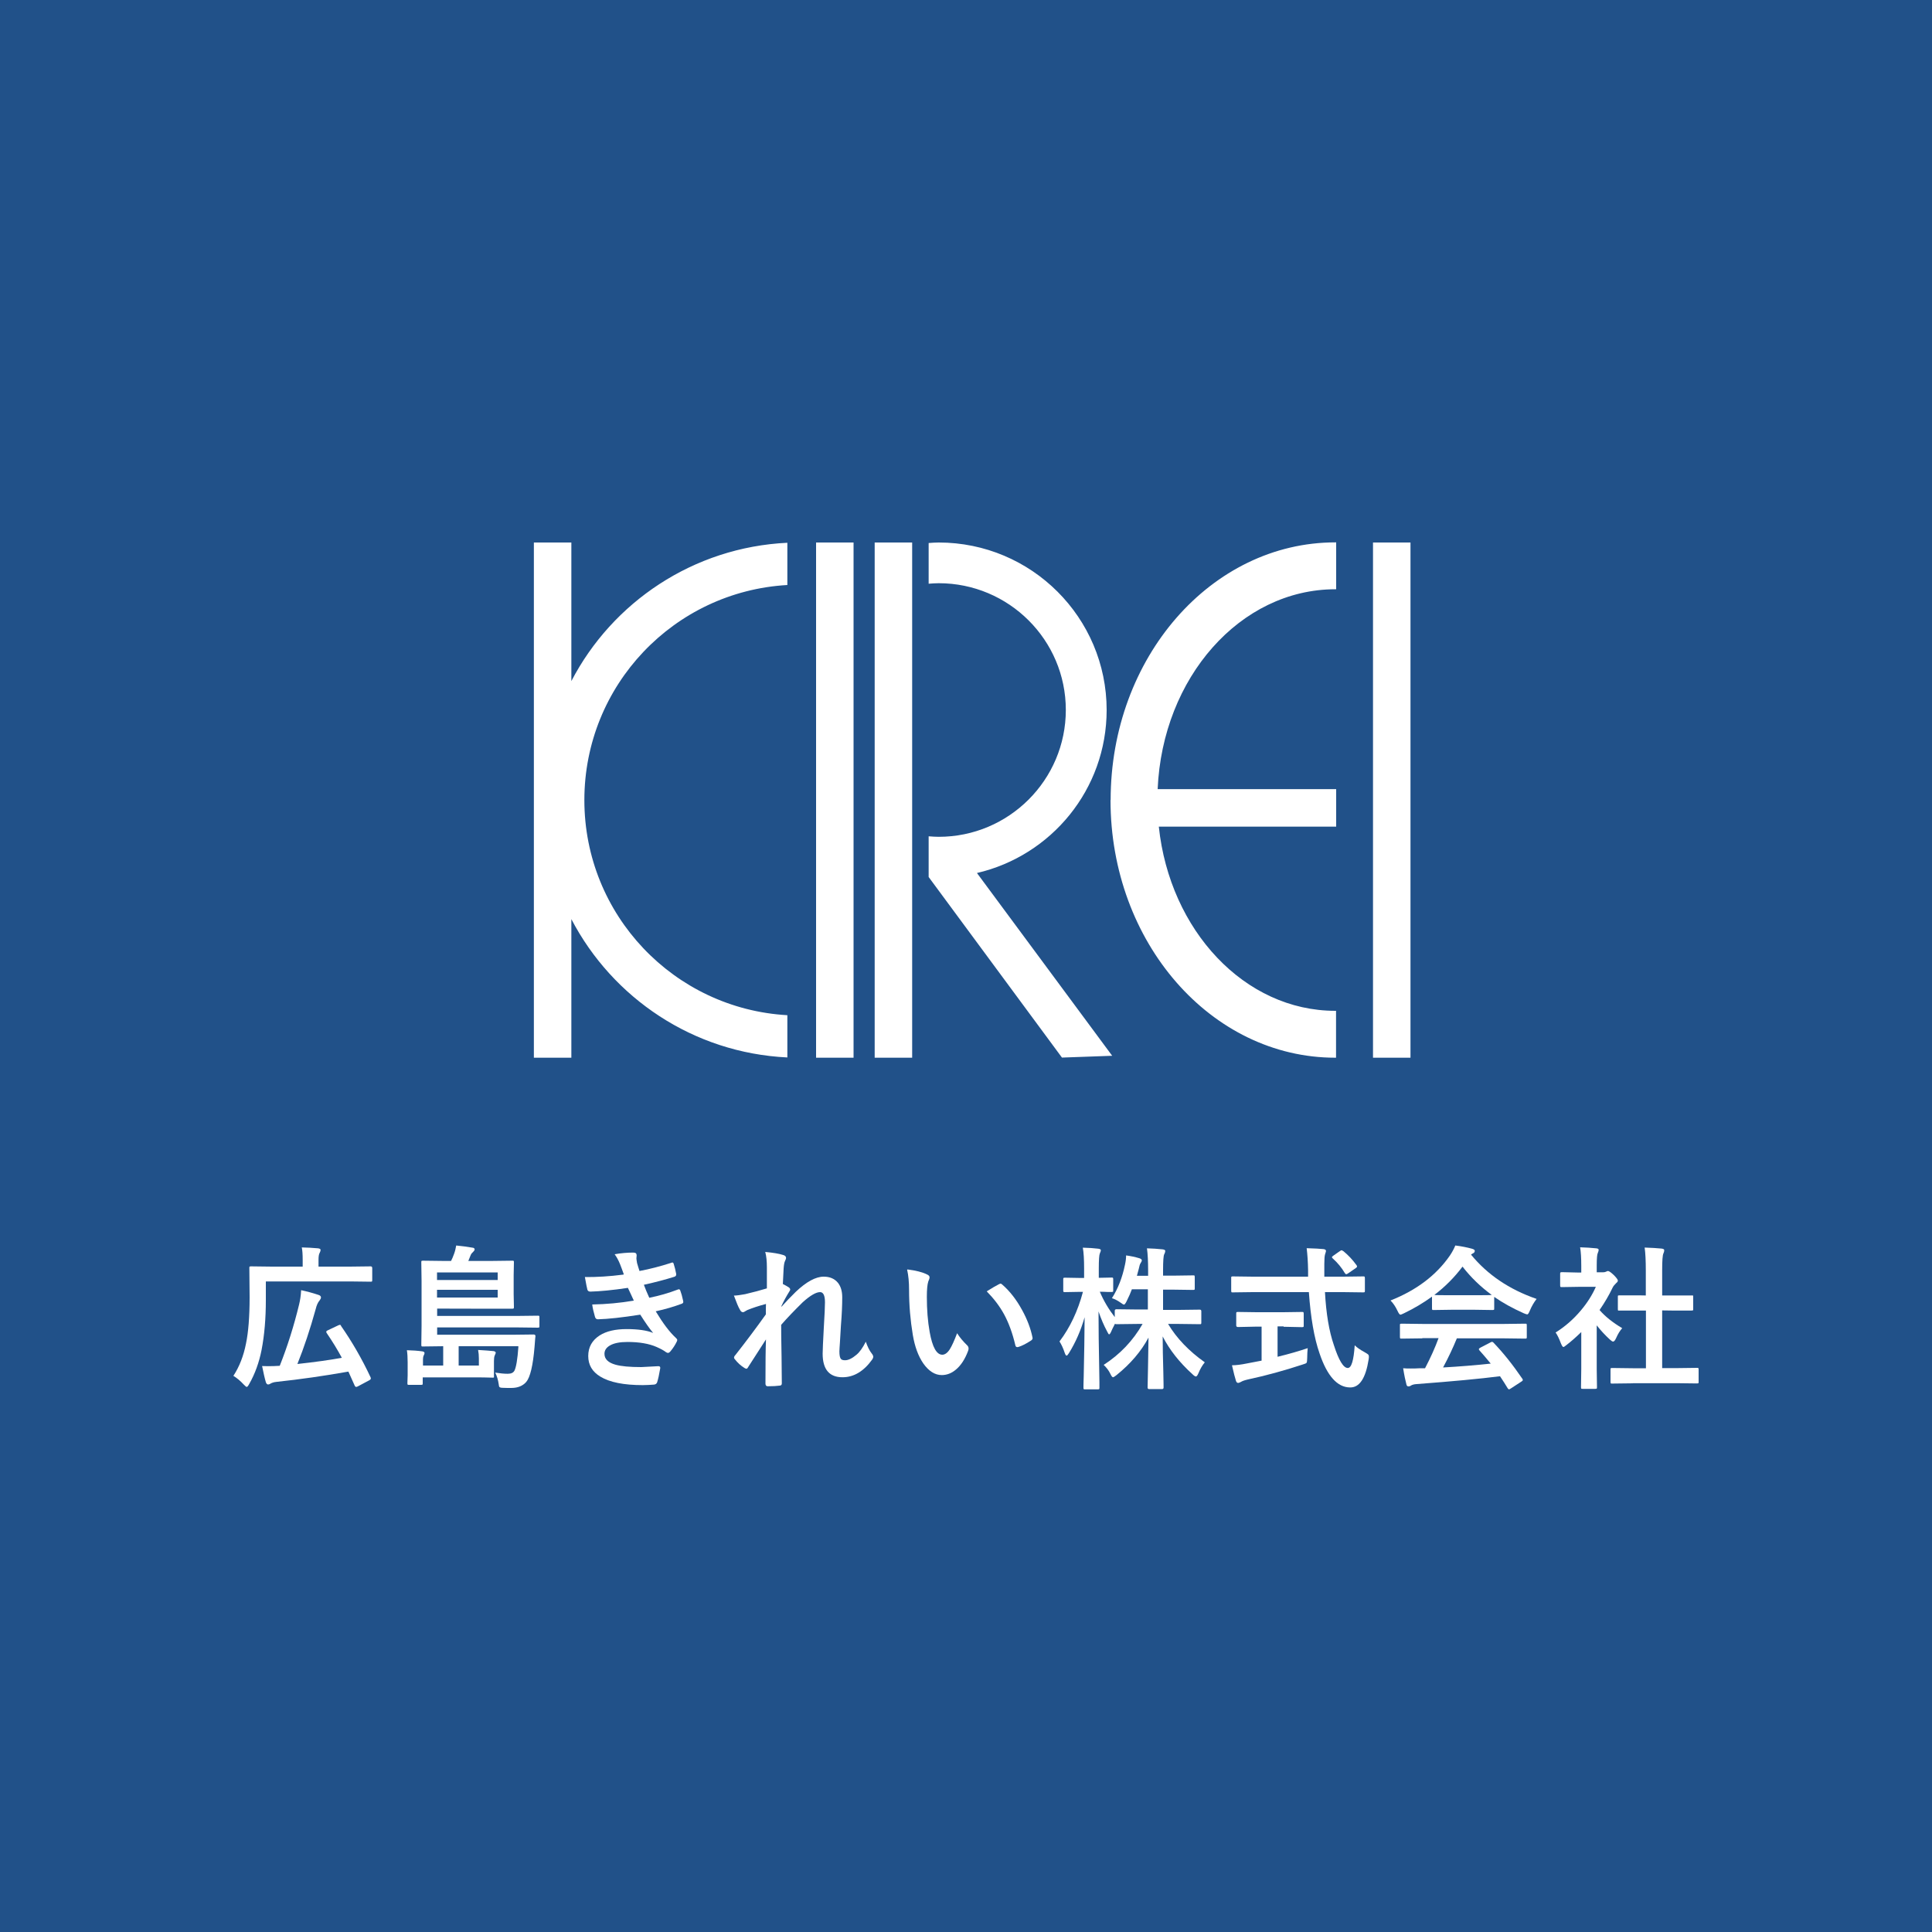 <?xml version="1.0" encoding="UTF-8"?><svg id="_レイヤー_2" xmlns="http://www.w3.org/2000/svg" viewBox="0 0 150 150"><defs><style>.cls-1{fill:#fff;}.cls-2{fill:#215189;}</style></defs><g id="_レイヤー_2-2"><rect class="cls-2" width="150" height="150"/><g><path class="cls-1" d="m63.36,82.12h2.91v-40h-2.91v40Zm4.55,0h2.91v-40h-2.91v40Zm38.69-40v40h2.91v-40h-2.91Zm-62.24,10.76v-10.76h-2.91v40h2.91v-10.76c3.2,6.13,9.47,10.39,16.77,10.74v-3.28c-8.79-.5-15.76-7.78-15.76-16.7s6.97-16.2,15.76-16.7v-3.28c-7.3.35-13.58,4.61-16.77,10.74Zm41.56,2.25c0-7.18-5.84-13.01-13.04-13.01-.26,0-.52.02-.78.04v3.16c.26-.02.52-.04.78-.04,5.45,0,9.87,4.41,9.87,9.84s-4.42,9.85-9.87,9.85c-.26,0-.52-.02-.78-.04v3.16l10.35,14.02,3.9-.14-10.5-14.19c5.77-1.34,10.07-6.49,10.07-12.66Zm.3,6.99c0,11.05,7.81,20,17.45,20,.02,0,.04,0,.06,0v-3.64s-.04,0-.06,0c-7.04,0-12.85-6.24-13.7-14.3h13.77v-2.91h-13.86c.37-8.65,6.41-15.52,13.8-15.52.02,0,.04,0,.06,0v-3.64s-.04,0-.06,0c-9.64,0-17.45,8.95-17.45,20Z"/><g><path class="cls-1" d="m20.64,99.5v1.45c0,1.42-.11,2.71-.33,3.85-.19.97-.51,1.86-.96,2.65-.08.15-.15.23-.19.23-.04,0-.12-.06-.24-.19-.25-.27-.52-.5-.8-.67.46-.7.79-1.54.98-2.51.18-.86.28-2.06.28-3.59l-.02-2.26c0-.07,0-.11.02-.12.02-.01.05-.02.11-.02l1.63.02h2.38v-.52c0-.42-.02-.74-.07-.97.42.01.84.03,1.27.07.13.02.19.06.19.12s-.02.14-.07.23c-.06.1-.09.27-.09.52v.55h2.44l1.61-.02c.08,0,.12.05.12.13v.91c0,.07,0,.11-.02.13-.01.01-.04.02-.09.02l-1.61-.02h-6.53Zm5.82,3.42c.88,1.26,1.65,2.6,2.31,4.01.02.04.02.08.02.1,0,.05-.05.1-.13.14l-.88.47c-.05.02-.09.04-.12.04-.05,0-.1-.04-.13-.12-.21-.48-.37-.83-.48-1.07-1.85.33-3.72.6-5.6.8-.19.02-.34.07-.44.13-.07.05-.14.07-.19.07-.08,0-.14-.06-.18-.18-.09-.3-.18-.71-.29-1.25.17,0,.32.01.47.01.29,0,.59-.01.9-.03.6-1.51,1.1-3.1,1.5-4.75.08-.32.14-.7.16-1.12.43.09.88.21,1.33.36.14.04.21.11.21.2,0,.07-.04.15-.11.24-.13.15-.23.37-.3.67-.43,1.55-.9,2.97-1.42,4.26,1.37-.15,2.52-.31,3.45-.48-.32-.6-.71-1.24-1.18-1.93-.02-.04-.03-.07-.03-.09,0-.04.04-.08.13-.12l.78-.37c.08-.04.13-.05.16-.05.03,0,.06.03.09.08Z"/><path class="cls-1" d="m40.22,104.52h-4.61v1.5h1.57v-.54c0-.24-.02-.46-.06-.67.52.03.92.06,1.2.09.11.02.17.06.17.14,0,.02-.03.08-.08.2-.04.09-.06.24-.06.43v1.15c.01.06,0,.1,0,.12-.01.02-.05.02-.11.02-.42-.02-.98-.02-1.69-.02h-3.73v.45c0,.06,0,.1-.02.11-.02.01-.05.02-.11.02h-.92c-.07,0-.11,0-.12-.02-.01-.02-.02-.05-.02-.11l.02-.63v-.98c0-.39-.02-.71-.06-.95.45.01.85.04,1.2.09.11.02.17.06.17.13,0,.05-.02.11-.06.18-.04.08-.06.18-.06.3v.49h1.57v-1.5l-1.57.02c-.06,0-.1,0-.11-.02-.01-.02-.02-.05-.02-.11l.02-1.48v-3.46l-.02-1.45c0-.07,0-.11.02-.12.02-.01.05-.02.11-.02l1.63.02h.55c.08-.16.16-.34.23-.54.08-.21.13-.43.17-.66.44.04.86.1,1.27.17.11.01.16.06.16.14,0,.05-.04.11-.11.18-.08.07-.15.15-.19.24-.05.11-.11.26-.19.47h1.78l1.62-.02c.07,0,.11,0,.12.02.02.02.02.05.02.11l-.02,1.01v1.45l.02.97c0,.09,0,.14-.03.15-.01.01-.05.02-.12.02h-1.62s-4.19-.01-4.19-.01v.57h6.14l1.66-.02c.07,0,.11,0,.12.02.02.02.02.05.02.11v.66c0,.07,0,.11-.02.12s-.06.02-.12.02l-1.66-.02h-6.14v.57h5.81l1.67-.02c.1,0,.15.04.15.11,0,.01,0,.03,0,.04-.01.11-.03.25-.04.45-.02.2-.02.33-.03.38-.12,1.44-.34,2.34-.64,2.7-.27.31-.65.47-1.16.47-.27,0-.5,0-.67-.01-.14,0-.22-.03-.25-.06-.03-.03-.05-.1-.06-.22-.05-.34-.14-.64-.27-.9.38.06.7.09.97.09s.43-.08.52-.24c.13-.25.24-.87.31-1.88Zm-1.58-5.73h-4.71v.59h4.71v-.59Zm0,1.95v-.6h-4.71v.6h4.71Z"/><path class="cls-1" d="m48.43,98.93c-.11-.3-.2-.56-.29-.78-.13-.32-.27-.57-.42-.77.5-.09.99-.13,1.45-.13.18,0,.26.07.26.22l-.02.23c0,.06.02.18.05.36.06.22.13.43.19.62.8-.15,1.61-.36,2.45-.63.04-.02.08-.03.1-.03.05,0,.08.03.1.09.08.25.15.52.2.8,0,.02,0,.03,0,.04,0,.09-.05.15-.15.18-.67.21-1.45.42-2.36.62.11.3.25.64.42,1.01.79-.16,1.51-.37,2.19-.63.04-.02.08-.03.11-.03.05,0,.09.04.11.11.07.18.15.45.22.79,0,.04.01.06.01.09,0,.05-.04.1-.11.13-.62.23-1.29.43-2.03.59.56.93,1.08,1.62,1.57,2.07.07.06.1.11.1.16,0,.03-.01.07-.04.13-.12.25-.28.5-.49.75-.07.08-.13.12-.19.12-.04,0-.1-.02-.17-.07-.14-.11-.37-.24-.71-.39-.59-.26-1.35-.39-2.26-.39-.6,0-1.06.09-1.38.28-.27.16-.41.37-.41.64,0,.4.28.68.84.84.45.13,1.12.19,2.02.19,0,0,.44-.02,1.32-.07.1,0,.15.04.15.12v.04c-.08.48-.16.84-.24,1.09-.04.11-.12.17-.25.18-.28.02-.57.04-.87.04-1.47,0-2.57-.22-3.29-.66-.63-.38-.94-.91-.94-1.6s.3-1.22.89-1.6c.52-.33,1.22-.49,2.09-.49s1.59.1,2.06.3c-.27-.32-.6-.79-1-1.42-1.41.22-2.5.34-3.29.36-.11,0-.18-.06-.22-.17-.11-.38-.19-.71-.22-.98,1.1-.02,2.17-.12,3.23-.3-.04-.09-.12-.26-.23-.5-.11-.23-.18-.39-.23-.49-1.2.18-2.17.27-2.91.29-.14,0-.22-.06-.24-.17-.03-.09-.09-.41-.19-.96.91.01,1.91-.05,2.99-.19Z"/><path class="cls-1" d="m59.41,97.2c.64.06,1.09.14,1.37.23.17.04.25.12.25.24,0,.05-.03.13-.08.23-.05.09-.09.29-.11.59-.02.3-.04.7-.06,1.2.18.09.34.18.46.26.07.05.11.11.11.17,0,.04-.02.08-.06.14-.23.37-.44.75-.62,1.14v.06c.34-.38.71-.77,1.11-1.16.82-.78,1.55-1.18,2.17-1.18.48,0,.85.16,1.11.48.22.28.33.65.33,1.12,0,.61-.03,1.34-.1,2.18-.02.3-.04.75-.08,1.35-.02.32-.04.54-.04.67,0,.3.04.5.12.59.06.07.17.1.32.1.25,0,.55-.14.89-.43.25-.21.49-.55.72-1.01.14.4.29.7.45.9.09.11.13.2.13.28,0,.05-.03.12-.08.2-.66.92-1.43,1.38-2.31,1.38-1.02,0-1.54-.61-1.54-1.83,0-.25.03-.92.09-2.02.06-.98.09-1.64.09-1.97,0-.53-.13-.79-.38-.79-.31,0-.76.26-1.34.78-.65.64-1.21,1.22-1.68,1.76,0,.29,0,1.12.03,2.51.01.88.02,1.56.02,2.04,0,.11-.06.17-.17.17-.21.03-.52.05-.93.05-.11,0-.17-.07-.17-.21,0-1.57.01-2.71.04-3.43-.39.61-.86,1.33-1.39,2.16-.04.08-.09.12-.13.12-.03,0-.08-.02-.15-.06-.29-.18-.53-.4-.74-.67-.05-.05-.07-.09-.07-.13,0-.07.04-.14.11-.21.8-1.02,1.59-2.07,2.36-3.15,0-.35,0-.62.01-.81-.57.15-1.05.31-1.44.47-.02.01-.06.03-.11.06-.11.07-.18.11-.23.11-.1,0-.18-.06-.24-.19-.12-.19-.27-.56-.47-1.1.23,0,.52-.05.87-.11.64-.15,1.2-.3,1.69-.45v-1.63c0-.48-.04-.87-.12-1.17Z"/><path class="cls-1" d="m70.46,98.56c.65.08,1.16.21,1.52.39.13.06.19.13.19.22,0,.07-.03.18-.1.33-.07.22-.11.61-.11,1.18,0,1,.07,1.91.22,2.74.21,1.18.54,1.76.98,1.76.2,0,.4-.14.58-.42.16-.25.35-.67.57-1.25.2.32.46.63.77.93.08.07.12.16.12.26,0,.05-.01.12-.04.19-.24.64-.56,1.13-.95,1.45-.33.28-.7.42-1.09.42-.53,0-1.01-.3-1.44-.91-.39-.57-.66-1.31-.81-2.21-.19-1.14-.29-2.3-.29-3.49,0-.61-.05-1.13-.15-1.57Zm6.15,1.7c.39-.25.71-.43.94-.55.07-.03.11-.05.13-.05.04,0,.08.02.13.07.59.51,1.11,1.18,1.55,1.99.39.71.66,1.42.8,2.11,0,.03.01.05.01.07,0,.07-.05.14-.14.19-.35.23-.66.39-.94.48-.04.01-.07.02-.11.02-.08,0-.13-.05-.15-.15-.22-.94-.52-1.75-.88-2.41-.34-.62-.79-1.21-1.35-1.78Z"/><path class="cls-1" d="m86.33,100.79c.48-.75.81-1.62,1.01-2.58.06-.27.09-.51.09-.74.36.05.7.12,1.03.22.13.04.19.1.19.16,0,.05-.03.13-.1.23-.04.05-.09.2-.14.45-.02.07-.06.24-.14.52h.87v-.39c0-.72-.03-1.3-.09-1.74.43.01.84.04,1.22.08.14.02.2.06.2.12,0,.06-.02.15-.08.26-.06.11-.09.53-.09,1.25v.41h.88l1.45-.02c.06,0,.1,0,.11.02.01.02.02.05.02.12v.86c0,.06,0,.1-.02.11-.02.01-.05.02-.11.02l-1.45-.02h-.88v1.57h1.24l1.61-.02c.08,0,.12.04.12.12v.87c0,.06,0,.1-.02.12-.01.02-.05.02-.1.02l-1.61-.02h-.85c.66,1.11,1.62,2.11,2.85,2.98-.2.24-.36.52-.5.86-.07.16-.13.24-.19.24-.05,0-.14-.05-.25-.16-1.02-.92-1.8-1.91-2.33-2.95,0,.8.02,1.71.05,2.75.02.81.02,1.22.02,1.22,0,.08-.04.12-.13.12h-.98c-.09,0-.13-.04-.13-.12,0-.03.01-.52.03-1.48.02-.91.03-1.71.04-2.4-.57,1.07-1.4,2.04-2.48,2.91-.14.11-.23.17-.28.17-.05,0-.12-.09-.2-.26-.12-.26-.3-.49-.52-.7,1.27-.82,2.28-1.88,3.02-3.18h-.4l-1.62.02c-.07,0-.11-.01-.12-.04-.16.3-.26.52-.31.64-.06.13-.11.19-.15.19-.03,0-.08-.07-.15-.22-.26-.48-.48-1-.67-1.56,0,1.36.02,2.79.05,4.27,0,.32.01.74.02,1.25,0,.23,0,.36,0,.39,0,.06,0,.1-.02.12-.02.01-.05.02-.11.02h-.97c-.07,0-.11,0-.12-.03-.02-.01-.02-.05-.02-.11,0-.04,0-.33.02-.88.04-1.69.06-3.22.07-4.58-.29,1.01-.69,1.94-1.22,2.79-.08.13-.14.19-.18.19-.05,0-.09-.07-.14-.2-.12-.36-.25-.65-.41-.9.81-1.07,1.42-2.35,1.82-3.85h-.26l-1.13.02c-.06,0-.1,0-.12-.02-.01-.02-.02-.05-.02-.11v-.85c0-.06,0-.1.02-.12.02-.01.05-.02.11-.02l1.13.02h.36v-.72c0-.71-.03-1.25-.1-1.63.47.01.87.04,1.2.08.14.02.2.06.2.12,0,.05-.03.14-.08.25-.05.11-.08.5-.08,1.16v.73l.98-.02c.06,0,.1,0,.12.02.01.02.02.05.02.11v.85c0,.07,0,.11-.02.12-.02.01-.05.02-.11.02h-.27c-.19-.01-.4-.02-.64-.02.29.69.68,1.35,1.16,1.97v-.49c0-.08.05-.12.13-.12l1.62.02h.82v-1.57h-1.24c-.09.25-.23.57-.42.95-.08.16-.15.24-.19.24s-.14-.05-.28-.16c-.21-.15-.44-.27-.69-.35Z"/><path class="cls-1" d="m97.25,100.32l-1.54.02c-.05,0-.09,0-.1-.02-.01-.01-.02-.06-.02-.13v-.94c0-.07,0-.12.02-.13s.05-.02.1-.02l1.54.02h4.31v-.49c-.01-.64-.05-1.22-.11-1.72.61.02,1.04.04,1.31.07.13.02.19.06.19.15,0,.02-.02.1-.07.25-.04.12-.06.37-.06.75,0,.1,0,.25,0,.46v.53h1.48l1.54-.02c.06,0,.1,0,.11.03.01.02.02.05.02.12v.94c0,.07,0,.11-.02.13-.01.01-.05.02-.11.02l-1.54-.02h-1.43c.09,1.67.32,3.04.69,4.11.38,1.18.74,1.78,1.08,1.78.29,0,.46-.59.54-1.76.17.17.43.35.78.54.14.08.23.14.26.17.04.04.06.09.06.16,0,.04,0,.11-.02.23-.23,1.46-.71,2.19-1.45,2.17-.98-.01-1.77-.89-2.36-2.64-.42-1.2-.69-2.79-.83-4.76h-4.37Zm2.41,2.66h-.47v2.36c.91-.22,1.69-.45,2.34-.67-.02.22-.04.47-.04.76,0,.21-.02.33-.05.38-.03.04-.13.08-.3.13-1.42.47-2.85.86-4.29,1.17-.25.06-.41.12-.5.18-.1.05-.17.08-.22.08-.08,0-.13-.05-.17-.16-.07-.22-.18-.63-.31-1.21.32,0,.71-.05,1.15-.14l1.15-.22v-2.64h-.41l-1.42.03c-.09,0-.14-.04-.14-.12v-.9c0-.07,0-.11.02-.13.02-.01.05-.02.11-.02l1.42.02h2.13l1.42-.02c.07,0,.11,0,.12.03.01.02.02.05.02.12v.9c0,.06,0,.09-.02.11-.02.01-.06.02-.12.02l-1.42-.03Zm4.63-5.85c.39.32.73.68,1.03,1.1.03.04.04.07.04.1,0,.04-.04.09-.12.14l-.57.39c-.07.05-.12.07-.15.07-.03,0-.07-.03-.11-.09-.24-.41-.55-.79-.94-1.14-.04-.04-.06-.07-.06-.09,0-.03.04-.07.11-.12l.5-.35c.07-.05.12-.07.14-.07.04,0,.08.02.12.07Z"/><path class="cls-1" d="m119.3,100.85c-.2.26-.38.56-.52.9-.08.2-.15.3-.2.3-.04,0-.14-.03-.28-.09-.87-.39-1.63-.81-2.29-1.27v.89c0,.06,0,.1-.02.11-.02.01-.05.02-.11.02l-1.36-.02h-1.85l-1.36.02c-.06,0-.1,0-.11-.02-.01-.02-.02-.05-.02-.11v-.91c-.66.48-1.38.91-2.17,1.29-.14.07-.24.11-.29.11-.05,0-.13-.1-.22-.3-.15-.32-.33-.59-.54-.8,2.02-.8,3.55-1.96,4.61-3.49.18-.27.32-.53.42-.78.49.06.92.15,1.29.25.14.04.22.09.22.16,0,.09-.04.15-.12.19-.05.02-.11.06-.17.11,1.27,1.55,2.96,2.7,5.07,3.43Zm-8.88,3.06l-1.59.02c-.07,0-.11,0-.12-.02-.01-.02-.02-.05-.02-.11v-.9c0-.06,0-.1.02-.11.02-.01.05-.02.12-.02l1.59.02h6.39l1.59-.02c.07,0,.11,0,.12.02.01.02.02.05.02.11v.9c0,.06,0,.09-.02.11s-.05.02-.12.02l-1.59-.02h-3.7c-.3.73-.65,1.48-1.07,2.26,1.25-.07,2.48-.17,3.7-.3-.37-.45-.66-.79-.87-1.02-.04-.04-.05-.07-.05-.1,0-.04.04-.08.12-.12l.77-.4c.05-.03.1-.05.13-.05.03,0,.08.02.12.07.76.79,1.5,1.72,2.23,2.79.03.04.04.07.04.1,0,.04-.03.08-.1.12l-.83.54c-.07.05-.12.07-.14.07-.03,0-.06-.03-.1-.08-.16-.27-.36-.58-.6-.94-1.55.2-3.71.4-6.48.61-.18.01-.33.05-.43.11-.06.05-.13.07-.2.07-.09,0-.14-.06-.16-.17-.07-.26-.16-.67-.25-1.24.18.02.38.02.58.02s.44,0,.73-.02h.39c.43-.82.78-1.6,1.05-2.34h-1.25Zm.94-3.37c.14.02.58.02,1.32.02h1.85c.69,0,1.12,0,1.29-.02-.86-.63-1.62-1.36-2.27-2.2-.63.84-1.36,1.57-2.19,2.2Z"/><path class="cls-1" d="m120.77,103.46c.75-.47,1.4-1.04,1.97-1.72.49-.58.88-1.19,1.16-1.83h-1.36l-1.27.02c-.06,0-.1,0-.12-.02-.01-.02-.02-.05-.02-.11v-.89c0-.06,0-.1.03-.12.01-.01.05-.02.11-.02l1.27.03h.23v-.49c0-.64-.03-1.13-.09-1.47.43.01.85.04,1.25.08.13.01.19.05.19.12,0,.05-.02.14-.07.25-.05.09-.08.41-.08.95v.54h.5c.1,0,.17-.02.23-.05.06-.03.11-.05.14-.05.08,0,.23.1.45.31.21.21.32.36.32.43,0,.07-.04.13-.12.19-.13.13-.23.24-.28.35-.28.59-.62,1.17-1.02,1.75.43.5,1.02.97,1.76,1.41-.17.18-.33.44-.48.78-.08.18-.16.26-.23.26-.05,0-.13-.05-.24-.15-.36-.33-.71-.7-1.03-1.11v3.38l.02,1.41c0,.06,0,.1-.02.12-.02.01-.06.02-.12.02h-.96c-.07,0-.11,0-.12-.02-.01-.02-.02-.05-.02-.11l.02-1.41v-2.87c-.42.41-.8.74-1.14,1-.13.11-.21.16-.25.16-.05,0-.11-.09-.19-.28-.14-.38-.28-.66-.42-.86Zm6.01,3.94l-1.61.02c-.06,0-.1,0-.11-.02-.01-.02-.02-.05-.02-.11v-.95c0-.06,0-.1.02-.11s.05-.02.11-.02l1.61.02h1.01v-4.48h-2.05c-.06.01-.09,0-.11,0-.01-.01-.02-.05-.02-.11v-.95c0-.06,0-.09.02-.11.01,0,.05-.01.1-.01h1.51s.54.01.54.01v-1.91c0-.79-.03-1.39-.09-1.81.52.02.96.04,1.33.08.13.02.19.06.19.12,0,.09-.02.17-.06.25-.07.13-.1.57-.1,1.32v1.95h2.27c.07-.01.11,0,.12,0,.01.01.02.05.02.1v.95c0,.06,0,.1-.03.11-.01,0-.05.01-.11.01h-1.51s-.76-.01-.76-.01v4.48h1.09l1.6-.02c.07,0,.11,0,.12.02.01.02.02.05.02.11v.95c0,.06,0,.1-.02.11-.02.01-.05.02-.12.02l-1.6-.02h-3.37Z"/></g></g></g></svg>